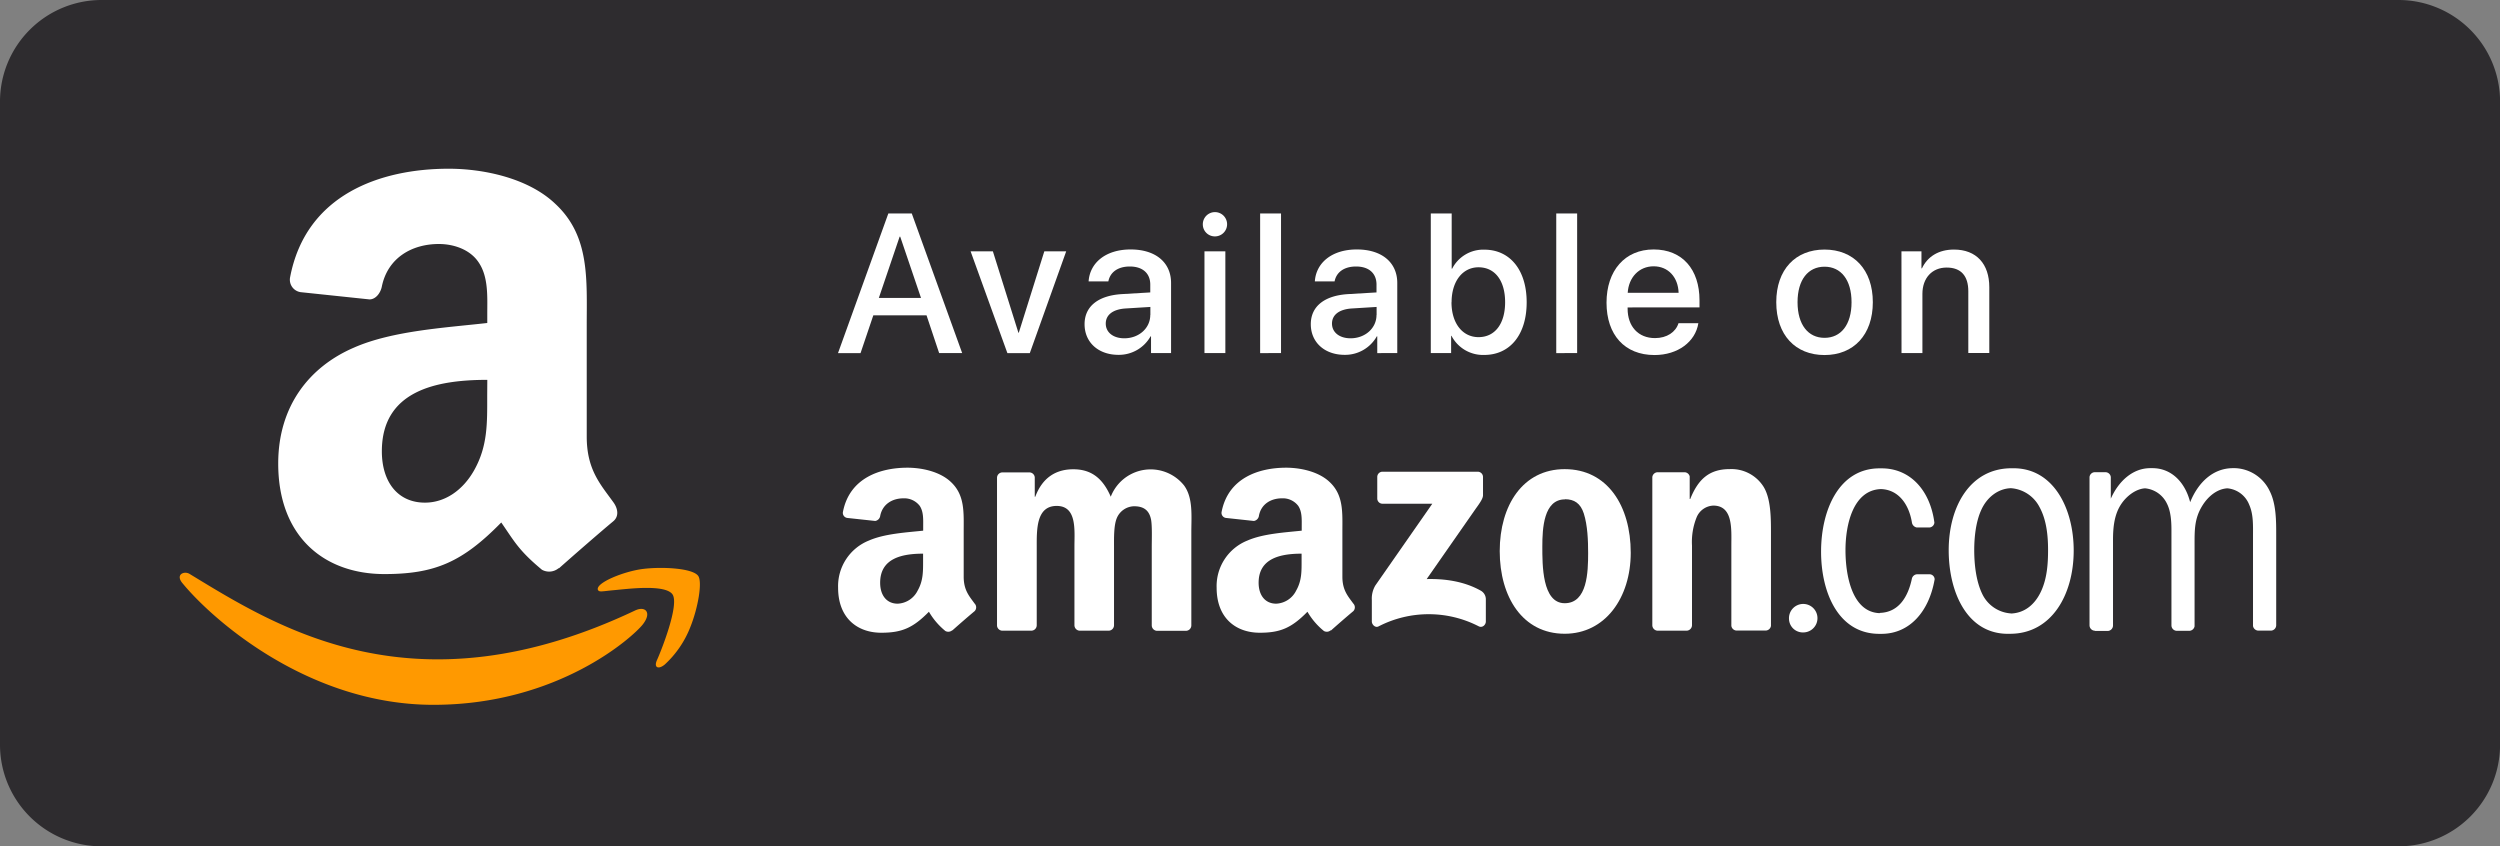 <svg xmlns="http://www.w3.org/2000/svg" viewBox="0 0 759.84 257.23"><rect x="0" y="0" width="759.84" height="257.23" fill="#808080" stroke="none"/><defs><style>.cls-1{fill:#2e2c2f;}.cls-2{fill:#f90;}.cls-3,.cls-4{fill:#fff;}.cls-3{fill-rule:evenodd;}</style></defs><title>Asset 28</title><g id="Layer_2" data-name="Layer 2"><g id="badges"><path class="cls-1" d="M30.87,0H729a30.89,30.89,0,0,1,30.86,30.87V226.36A30.89,30.89,0,0,1,729,257.23H30.87A30.89,30.89,0,0,1,0,226.36V30.87A30.89,30.89,0,0,1,30.87,0Z"></path><path class="cls-2" d="M193.3,185.42c-67.25,32-109,5.23-135.7-11-1.66-1-4.47.24-2,3,8.9,10.79,38.07,36.8,76.14,36.8s60.77-20.79,63.61-24.41.82-5.58-2-4.4ZM212.18,175c-1.8-2.35-11-2.79-16.75-2.08s-14.47,4.23-13.71,6.35c.39.79,1.18.44,5.15.08s15.14-1.81,17.47,1.23-3.56,17.65-4.64,20,.4,3,2.35,1.39a30.48,30.48,0,0,0,7.76-11.36c2.33-5.77,3.75-13.82,2.37-15.61Z"></path><path class="cls-3" d="M148.08,120.12c0,8.4.21,15.4-4,22.86-3.43,6.06-8.86,9.79-14.92,9.79-8.28,0-13.1-6.31-13.1-15.61,0-18.38,16.47-21.71,32.05-21.71Zm21.74,52.54a4.51,4.51,0,0,1-5.1.51c-7.15-5.94-8.43-8.7-12.37-14.37-11.82,12.07-20.19,15.68-35.53,15.68-18.13,0-32.26-11.19-32.26-33.6,0-17.49,9.49-29.4,23-35.22,11.71-5.16,28.05-6.07,40.54-7.49V95.38c0-5.12.39-11.19-2.61-15.61-2.64-4-7.67-5.61-12.1-5.61-8.21,0-15.55,4.21-17.34,12.94C115.67,89,114.24,91,112.3,91L91.39,88.8a3.82,3.82,0,0,1-3.22-4.52c4.82-25.34,27.71-33,48.21-33,10.48,0,24.19,2.79,32.46,10.73,10.49,9.79,9.49,22.86,9.49,37.08V132.7c0,10.09,4.19,14.52,8.13,20,1.39,1.94,1.7,4.27-.06,5.73-4.4,3.67-12.22,10.49-16.52,14.31l-.07-.06"></path><path id="path12" class="cls-3" d="M418.6,151.49V145a1.59,1.59,0,0,1,1.63-1.63h28.84a1.61,1.61,0,0,1,1.67,1.63v5.52c0,.93-.79,2.14-2.18,4.05L433.62,176c5.55-.14,11.41.69,16.45,3.53a3,3,0,0,1,1.53,2.5v6.88c0,.94-1,2-2.12,1.47a33.22,33.22,0,0,0-30.48,0c-1,.54-2.05-.55-2.05-1.48v-6.53a7.79,7.79,0,0,1,1.07-4.43l17.31-24.84H420.26a1.59,1.59,0,0,1-1.66-1.61"></path><path id="path14" class="cls-3" d="M313.38,191.69H304.6a1.67,1.67,0,0,1-1.57-1.5v-45a1.65,1.65,0,0,1,1.69-1.61h8.19a1.64,1.64,0,0,1,1.59,1.5v5.89h.16c2.13-5.69,6.15-8.34,11.55-8.34s8.93,2.65,11.39,8.34a13,13,0,0,1,22.28-3.42c2.78,3.79,2.21,9.3,2.21,14.12v28.43a1.66,1.66,0,0,1-1.69,1.63h-8.76a1.67,1.67,0,0,1-1.58-1.63V166.19c0-1.91.17-6.64-.25-8.45-.66-3-2.62-3.87-5.16-3.87a5.84,5.84,0,0,0-5.25,3.69c-.9,2.27-.81,6.07-.81,8.63v23.87a1.66,1.66,0,0,1-1.69,1.63h-8.76a1.67,1.67,0,0,1-1.58-1.63l0-23.87c0-5,.83-12.42-5.4-12.42s-6.06,7.21-6.06,12.42v23.87a1.66,1.66,0,0,1-1.69,1.63"></path><path id="path16" class="cls-3" d="M475.57,142.59c13,0,20.07,11.18,20.07,25.4,0,13.73-7.79,24.63-20.07,24.63-12.79,0-19.75-11.18-19.75-25.11s7.05-24.92,19.75-24.92m.07,9.19c-6.46,0-6.87,8.81-6.87,14.31s-.09,17.25,6.8,17.25,7.12-9.48,7.12-15.25c0-3.81-.16-8.35-1.31-12-1-3.14-2.95-4.36-5.74-4.36"></path><path id="path18" class="cls-3" d="M512.52,191.69h-8.74a1.68,1.68,0,0,1-1.58-1.63V145a1.66,1.66,0,0,1,1.69-1.47H512a1.66,1.66,0,0,1,1.56,1.26v6.88h.16c2.46-6.16,5.9-9.09,12-9.09a11.53,11.53,0,0,1,10.25,5.3c2.29,3.61,2.29,9.67,2.29,14v28.35a1.67,1.67,0,0,1-1.69,1.42h-8.8a1.67,1.67,0,0,1-1.55-1.42V165.8c0-4.92.57-12.13-5.49-12.13a5.74,5.74,0,0,0-5.08,3.6,20,20,0,0,0-1.39,8.53v24.26a1.69,1.69,0,0,1-1.72,1.63"></path><path id="path20" class="cls-3" d="M543.74,188.11a4.33,4.33,0,1,1,4.32,4.11,4.21,4.21,0,0,1-4.32-4.11"></path><path id="path22" class="cls-3" d="M636.71,191.7a1.66,1.66,0,0,1-1.63-1.63V145a1.63,1.63,0,0,1,1.57-1.48h3.22a1.64,1.64,0,0,1,1.68,1.48v6.57c2.3-5.21,6.57-9.28,12-9.28h.66c5.72,0,9.91,4.22,11.46,10.35,2.43-6.06,7-10.35,13-10.35h.67a12.14,12.14,0,0,1,10.48,6.91c2.05,4,2,9.29,2,13.75v27.09a1.65,1.65,0,0,1-1.57,1.63h-3.85a1.69,1.69,0,0,1-1.63-1.41V163c0-3.22.16-6.64-1.15-9.58a7.89,7.89,0,0,0-6.62-5c-3.06.15-5.88,2.38-7.7,5.39-2.37,3.89-2.29,7.39-2.29,11.94v24.6a1.68,1.68,0,0,1-1.57,1.38h-3.82a1.66,1.66,0,0,1-1.64-1.63l0-28.9c0-2.65-.16-5.77-1.38-8.15a8.2,8.2,0,0,0-6.63-4.63c-2.76.16-5.55,2.27-7.21,4.72-2.13,3.14-2.54,7-2.54,11v26a1.67,1.67,0,0,1-1.58,1.63h-3.84"></path><path id="path24" class="cls-3" d="M610.28,192.64c-12.46,0-18-12.7-18-25.41,0-13.35,6.56-24.91,19.1-24.91H612c12.2,0,18.27,12.31,18.27,25,0,13.46-6.73,25.31-19.34,25.31h-.65m.91-6.16c4.1-.14,7.33-2.68,9.24-6.92,1.72-3.8,2.05-8.15,2.05-12.33,0-4.54-.49-9.28-2.63-13.16a10.6,10.6,0,0,0-8.67-5.68c-3.88.13-7.35,2.76-9.09,6.81-1.57,3.51-2.05,8.16-2.05,12,0,4.36.57,9.4,2.37,13.19a10.41,10.41,0,0,0,8.78,6.06"></path><path id="path26" class="cls-3" d="M571.36,186.28c5.59-.17,8.53-4.65,9.74-10.45a1.71,1.71,0,0,1,1.61-1.29h3.69a1.57,1.57,0,0,1,1.61,1.52c-1.7,9.88-7.67,16.59-16.16,16.59h-.66c-12.37,0-17.7-12.42-17.7-25s5.4-25.3,17.77-25.3h.67c8.59,0,14.71,6.61,16,16.5a1.62,1.62,0,0,1-1.5,1.47l-3.87,0a1.82,1.82,0,0,1-1.47-1.58c-.92-5.52-4.09-9.91-9.38-10.09-8.4.27-10.8,10.62-10.8,18.58,0,7.66,2,18.86,10.41,19.13"></path><path id="path28" class="cls-3" d="M395.6,170.17c0,3.42.09,6.27-1.64,9.31a7.13,7.13,0,0,1-6.07,4c-3.37,0-5.35-2.57-5.35-6.36,0-7.48,6.71-8.84,13.06-8.84v1.9m8.85,21.39a1.82,1.82,0,0,1-2.07.21,21.23,21.23,0,0,1-5-5.85c-4.81,4.91-8.23,6.38-14.46,6.38-7.4,0-13.14-4.55-13.14-13.67a14.9,14.9,0,0,1,9.36-14.35c4.76-2.09,11.42-2.46,16.5-3V160.1c0-2.08.16-4.55-1.07-6.36a5.86,5.86,0,0,0-4.93-2.28c-3.34,0-6.32,1.72-7,5.27a1.85,1.85,0,0,1-1.53,1.61l-8.51-.92a1.55,1.55,0,0,1-1.31-1.84c2-10.31,11.28-13.43,19.63-13.43,4.27,0,9.85,1.14,13.22,4.37,4.27,4,3.86,9.31,3.86,15.1v13.67c0,4.11,1.7,5.92,3.31,8.14a1.66,1.66,0,0,1,0,2.33c-1.79,1.49-5,4.27-6.73,5.83v0"></path><path id="path30" class="cls-3" d="M280.56,170.17c0,3.42.08,6.27-1.64,9.31a7.13,7.13,0,0,1-6.08,4c-3.37,0-5.33-2.57-5.33-6.36,0-7.48,6.7-8.84,13.05-8.84v1.9m8.85,21.39a1.83,1.83,0,0,1-2.08.21,21.53,21.53,0,0,1-5-5.85c-4.82,4.91-8.22,6.38-14.47,6.38-7.38,0-13.13-4.55-13.13-13.67a14.92,14.92,0,0,1,9.36-14.35c4.76-2.09,11.41-2.46,16.5-3V160.1c0-2.08.16-4.55-1.06-6.36a5.91,5.91,0,0,0-4.93-2.28c-3.34,0-6.33,1.72-7.06,5.27a1.85,1.85,0,0,1-1.52,1.61l-8.51-.92a1.55,1.55,0,0,1-1.31-1.84c2-10.31,11.28-13.43,19.62-13.43,4.27,0,9.85,1.14,13.22,4.37,4.27,4,3.86,9.31,3.86,15.1v13.67c0,4.11,1.71,5.92,3.31,8.14a1.65,1.65,0,0,1,0,2.33c-1.79,1.49-5,4.27-6.73,5.83l0,0"></path><path class="cls-4" d="M281.61,95.85H265.43l-3.88,11.47H254.7L270,64.88h7.12l15.32,42.44h-7Zm-14.5-5.29h12.82l-6.32-18.62h-.18Z"></path><path class="cls-4" d="M313,107.32h-6.82L295,76.38h6.77l7.76,24.74h.12l7.76-24.74h6.65Z"></path><path class="cls-4" d="M329.64,98.53c0-5.41,4.14-8.74,11.5-9.15l8.47-.5V86.5c0-3.44-2.33-5.5-6.21-5.5-3.67,0-6,1.76-6.53,4.53h-6c.36-5.59,5.12-9.71,12.77-9.71s12.29,4,12.29,10.18v21.32h-6.09v-5.09h-.14a11.05,11.05,0,0,1-9.77,5.62C333.87,107.85,329.64,104.09,329.64,98.53Zm20-2.8V93.29l-7.62.47c-3.79.27-5.94,1.95-5.94,4.59s2.23,4.47,5.65,4.47C346.14,102.82,349.61,99.76,349.61,95.73Z"></path><path class="cls-4" d="M365.58,68.24a3.69,3.69,0,1,1,3.67,3.61A3.65,3.65,0,0,1,365.58,68.24Zm.5,8.14h6.35v30.94h-6.35Z"></path><path class="cls-4" d="M383,64.88h6.35v42.44H383Z"></path><path class="cls-4" d="M398.4,98.53c0-5.41,4.15-8.74,11.5-9.15l8.47-.5V86.5c0-3.44-2.32-5.5-6.21-5.5-3.67,0-6,1.76-6.53,4.53h-6c.35-5.59,5.11-9.71,12.76-9.71s12.29,4,12.29,10.18v21.32H418.6v-5.09h-.14a11.05,11.05,0,0,1-9.77,5.62C402.64,107.85,398.4,104.09,398.4,98.53Zm20-2.8V93.29l-7.62.47c-3.79.27-5.94,1.95-5.94,4.59s2.24,4.47,5.65,4.47C414.9,102.82,418.37,99.76,418.37,95.73Z"></path><path class="cls-4" d="M441.16,102.06h-.11v5.26h-6.18V64.88h6.35V81.65h.15a10.6,10.6,0,0,1,9.76-5.77c7.8,0,12.88,6.18,12.88,16s-5.05,16-12.91,16A10.8,10.8,0,0,1,441.16,102.06Zm0-10.21c0,6.44,3.38,10.62,8.21,10.62,5,0,8.09-4.06,8.09-10.62s-3.09-10.61-8.09-10.61C444.57,81.24,441.19,85.47,441.19,91.85Z"></path><path class="cls-4" d="M473,64.88h6.35v42.44H473Z"></path><path class="cls-4" d="M516.19,98.23c-.88,5.65-6.24,9.68-13.32,9.68-9.09,0-14.59-6.15-14.59-15.91s5.59-16.18,14.32-16.18,13.94,6.06,13.94,15.44v2.18H494.69v.38c0,5.39,3.24,8.94,8.32,8.94,3.62,0,6.3-1.82,7.15-4.53ZM494.72,89h15.47c-.15-4.74-3.15-8.06-7.59-8.06S495,84.32,494.72,89Z"></path><path class="cls-4" d="M539.87,91.85c0-9.94,5.85-16,14.67-16s14.68,6.09,14.68,16-5.83,16.06-14.68,16.06S539.87,101.82,539.87,91.85Zm22.88,0c0-6.85-3.24-10.79-8.21-10.79s-8.2,3.94-8.2,10.79,3.23,10.83,8.2,10.83S562.75,98.73,562.75,91.85Z"></path><path class="cls-4" d="M577.92,76.38H584v5.18h.15c1.67-3.53,5-5.71,9.73-5.71,6.83,0,10.74,4.36,10.74,11.44v20h-6.38V88.53c0-4.65-2.18-7.21-6.59-7.21s-7.36,3.18-7.36,8v18h-6.35Z"></path></g></g></svg>